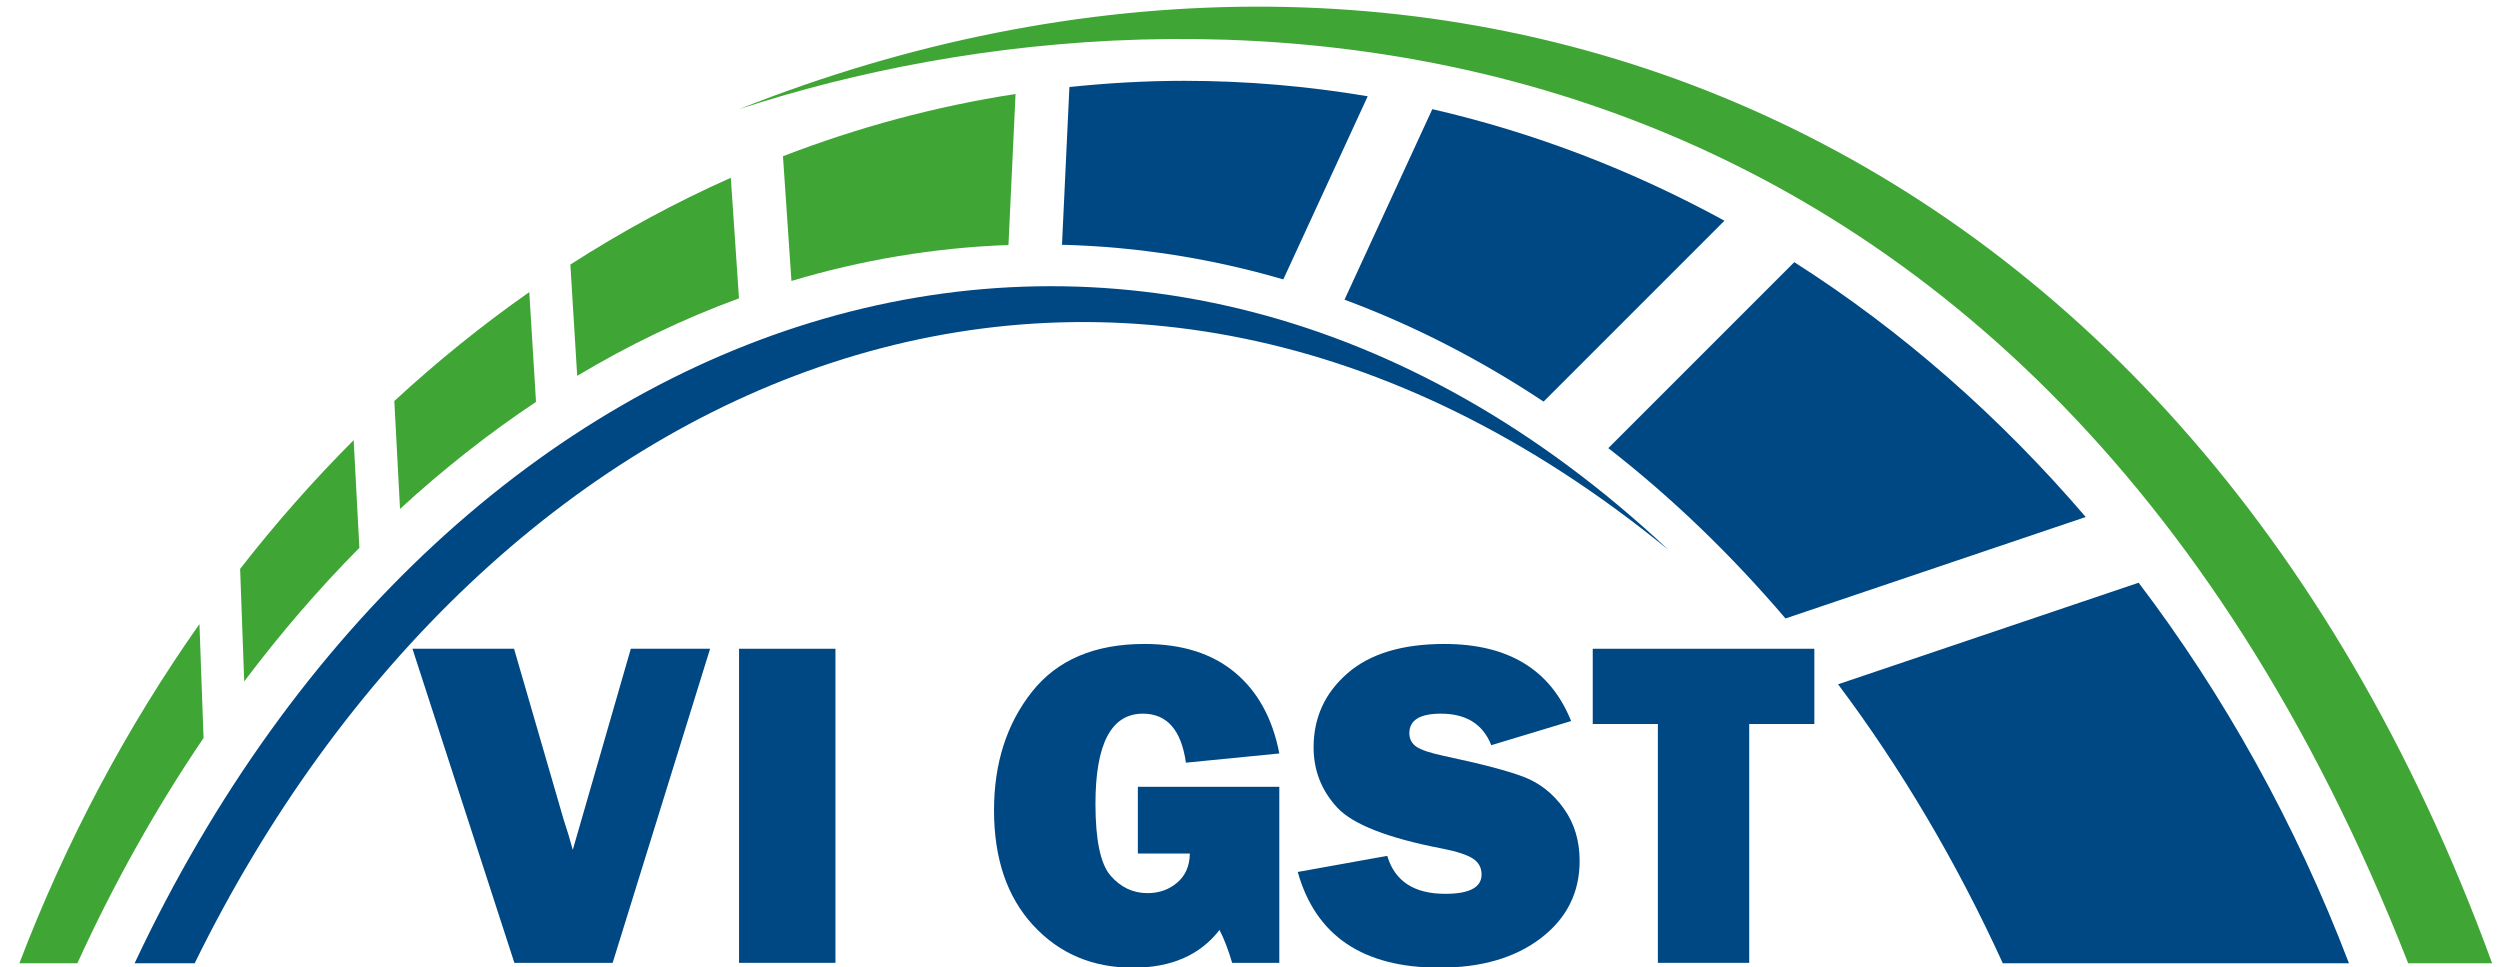 <?xml version="1.0" encoding="utf-8"?>
<!-- Generator: Adobe Illustrator 27.4.1, SVG Export Plug-In . SVG Version: 6.00 Build 0)  -->
<svg version="1.2" baseProfile="tiny" id="Ebene_1" xmlns="http://www.w3.org/2000/svg" xmlns:xlink="http://www.w3.org/1999/xlink" x="0px" y="0px" viewBox="0 0 765 296" overflow="visible" xml:space="preserve">
<g>
	<path fill="none" d="M596.99,319.78c-0.34-0.15-0.84-0.23-1.5-0.23h-1.77v5.64h1.94c1.73,0,2.59-0.97,2.59-2.9 c0-0.67-0.13-1.21-0.38-1.64S597.33,319.93,596.99,319.78z"/>
	<polygon fill="none" points="644.23,328.8 642.2,320.56 640.25,328.8"/>
	<polygon fill="none" points="72.93,320.56 70.98,328.8 74.96,328.8"/>
	<path fill="none" d="M627.33,319.78c-0.34-0.15-0.84-0.23-1.5-0.23h-1.77v5.64h1.94c1.73,0,2.59-0.97,2.59-2.9 c0-0.67-0.13-1.21-0.38-1.64C627.97,320.22,627.67,319.93,627.33,319.78z"/>
	<path fill="none" d="M108.91,320.23c-0.56-0.33-1.32-0.49-2.28-0.49h-0.75v13.21h0.75c1.02,0,1.82-0.2,2.38-0.59 c0.56-0.39,1.01-1.08,1.34-2.06c0.34-0.98,0.5-2.39,0.5-4.24c0-1.71-0.18-3.03-0.55-3.95 C109.93,321.19,109.47,320.56,108.91,320.23z"/>
	<path fill="none" d="M485.02,330.31c0.33-0.98,0.5-2.39,0.5-4.24c0-1.71-0.18-3.03-0.55-3.95c-0.37-0.92-0.83-1.55-1.39-1.88 c-0.56-0.33-1.32-0.49-2.28-0.49h-0.75v13.21h0.75c1.02,0,1.82-0.2,2.38-0.59C484.24,331.97,484.69,331.28,485.02,330.31z"/>
	<path fill="none" d="M290.77,319.78c-0.34-0.15-0.84-0.23-1.49-0.23h-1.77v5.64h1.95c1.73,0,2.59-0.97,2.59-2.9 c0-0.67-0.13-1.21-0.38-1.64C291.41,320.22,291.11,319.93,290.77,319.78z"/>
	<path fill="none" d="M306.74,319.58c-0.91,0-1.58,0.45-2,1.35c-0.42,0.9-0.63,2.71-0.63,5.41c0,2.65,0.21,4.44,0.63,5.38 c0.42,0.93,1.09,1.4,2.01,1.4c0.91,0,1.58-0.45,2.01-1.34c0.43-0.89,0.64-2.71,0.64-5.44c0-2.71-0.21-4.52-0.63-5.41 C308.34,320.03,307.66,319.58,306.74,319.58z"/>
	<polygon fill="none" points="196.87,320.56 194.92,328.8 198.91,328.8"/>
	<path fill="none" d="M357.92,319.78c-0.34-0.15-0.84-0.23-1.49-0.23h-1.77v5.64h1.95c1.73,0,2.59-0.97,2.59-2.9 c0-0.67-0.13-1.21-0.38-1.64C358.55,320.22,358.26,319.93,357.92,319.78z"/>
	<polygon fill="none" points="370.84,328.8 374.82,328.8 372.79,320.56"/>
	<path fill="none" d="M728.48,319.78c-0.34-0.15-0.84-0.23-1.5-0.23h-1.77v5.64h1.94c1.73,0,2.59-0.97,2.59-2.9 c0-0.67-0.13-1.21-0.38-1.64S728.82,319.93,728.48,319.78z"/>
	<path fill="none" d="M694.21,319.75c-0.36-0.13-0.86-0.2-1.51-0.2h-1.37v5.97h1.37c1.21,0,1.99-0.28,2.33-0.84 c0.35-0.56,0.52-1.29,0.52-2.19c0-0.76-0.14-1.37-0.41-1.84C694.88,320.18,694.57,319.88,694.21,319.75z"/>
	<path fill="none" d="M40.35,319.78c-0.34-0.15-0.84-0.23-1.5-0.23h-1.77v5.64h1.94c1.73,0,2.59-0.97,2.59-2.9 c0-0.67-0.13-1.21-0.38-1.64C40.98,320.22,40.68,319.93,40.35,319.78z"/>
	<path fill="none" d="M709.66,319.58c-0.91,0-1.58,0.45-2,1.35c-0.42,0.9-0.63,2.71-0.63,5.41c0,2.65,0.21,4.44,0.63,5.38 c0.42,0.93,1.09,1.4,2.01,1.4c0.91,0,1.58-0.45,2.01-1.34c0.43-0.89,0.64-2.71,0.64-5.44c0-2.71-0.21-4.52-0.63-5.41 C711.25,320.03,710.58,319.58,709.66,319.58z"/>
	<path fill="none" d="M56.27,327.66H54.1v5.29h2.17c2.03,0,3.05-0.88,3.05-2.63c0-0.97-0.25-1.66-0.76-2.06 C58.05,327.86,57.29,327.66,56.27,327.66z"/>
	<path fill="none" d="M58.22,323.64c0.37-0.51,0.55-1.1,0.55-1.75c0-0.61-0.18-1.15-0.55-1.63c-0.37-0.48-1.16-0.72-2.36-0.72H54.1 v4.86h1.43C56.95,324.41,57.85,324.15,58.22,323.64z"/>
	<path fill="#3FA535" d="M308.59,74.97l2.17-46.21c-24.52,3.78-48.31,10.21-71.17,19.05l2.59,38.16 C263.62,79.56,285.82,75.79,308.59,74.97z"/>
	<path fill="#3FA535" d="M161.96,89.38c-14.4,10.09-28.18,21.23-41.3,33.33l1.75,33.01c13.23-12.14,27.12-23.1,41.61-32.74 L161.96,89.38z"/>
	<path fill="#3FA535" d="M108.22,134.68c-12.26,12.3-23.88,25.43-34.74,39.4l1.25,34.43c11.03-14.64,22.79-28.32,35.24-40.87 L108.22,134.68z"/>
	<path fill="#3FA535" d="M223.63,54.4c-16.97,7.54-33.36,16.44-49.1,26.55l2.09,34.06c15.89-9.51,32.44-17.46,49.51-23.72 L223.63,54.4z"/>
	<path fill="#3FA535" d="M5.93,294.76h17.74c11.23-24.59,24.18-47.66,38.62-68.93l-1.26-34.86 C38.91,222.35,20.28,257.19,5.93,294.76z"/>
	<path fill="#004884" d="M527.68,67.54c-28.12-15.38-58.08-26.93-89.39-34.14L411.42,91.7c21.2,7.88,41.58,18.36,60.91,31.19 L527.68,67.54z"/>
	<path fill="#004884" d="M654.42,178.31l-91.97,31.08c19.23,25.65,36.21,54.28,50.41,85.37h105.92 C702.47,252.05,680.64,212.86,654.42,178.31z"/>
	<path fill="#004884" d="M546.36,189.25l91.87-31.05c-26.28-30.69-56.29-57.01-89.18-77.98l-56.91,56.91 C511.5,152.18,529.65,169.66,546.36,189.25z"/>
	<path fill="#004884" d="M327.24,26.63l-2.27,48.27c23.21,0.59,45.85,4.22,67.72,10.6l25.83-56.04 c-18.34-3.09-37.09-4.73-56.16-4.73C350.51,24.73,338.81,25.42,327.24,26.63z"/>
	<path fill="#004884" d="M59.57,294.76c89.22-181.93,280.48-266,450.98-126.49C350.32,17.9,138.45,87.71,41.19,294.76H59.57z"/>
	<path fill="#3FA535" d="M226.13,33.41c142.04-46.6,392.34-40.78,510.77,261.35h25.69C665.5,28.76,433.72-49.09,226.13,33.41z"/>
	<polygon fill="#004884" points="555.19,198.52 487.38,198.52 487.38,221.55 507.31,221.55 507.31,294.63 535.26,294.63 535.26,221.55 555.19,221.55"/>
	<rect fill="#004884" x="226.15" y="198.52" width="29.5" height="96.11"/>
	<path fill="#004884" d="M217.29,198.52h-24.26l-17.76,61.54c-0.8-3-1.72-6.05-2.76-9.15l-15.21-52.39h-31.09l31.19,96.11h30.07 L217.29,198.52z"/>
	<path fill="#004884" d="M483.37,263.42c0-6.15-1.62-11.5-4.86-16.03c-3.24-4.53-7.27-7.73-12.11-9.61 c-4.84-1.87-13.01-4.02-24.51-6.46c-4.18-0.89-7-1.83-8.45-2.81c-1.45-0.99-2.18-2.37-2.18-4.15c0-3.99,3.22-5.98,9.65-5.98 c7.74,0,12.89,3.22,15.42,9.65l24.43-7.39c-6.29-15.72-19.22-23.59-38.8-23.59c-12.91,0-22.8,3.01-29.68,9.02 c-6.88,6.01-10.32,13.55-10.32,22.61c0,7.04,2.39,13.17,7.18,18.38c4.79,5.21,15.61,9.43,32.46,12.66 c4.41,0.89,7.48,1.91,9.19,3.06c1.71,1.15,2.57,2.76,2.57,4.82c0,3.94-3.71,5.91-11.12,5.91c-9.53,0-15.44-3.87-17.74-11.62 l-27.39,4.93c5.49,19.53,19.95,29.29,43.37,29.29c12.82,0,23.17-3.02,31.05-9.05C479.42,281.02,483.37,273.14,483.37,263.42z"/>
	<path fill="#004884" d="M391.48,240.77h-43.3v20.42h15.91c-0.05,3.76-1.33,6.71-3.84,8.87c-2.51,2.16-5.55,3.24-9.12,3.24 c-4.41,0-8.17-1.77-11.27-5.32c-3.1-3.54-4.65-10.88-4.65-22c0-18.4,4.84-27.6,14.51-27.6c7.37,0,11.76,5,13.17,15l28.59-2.82 c-2.07-10.7-6.6-18.96-13.59-24.78c-6.99-5.82-16.22-8.73-27.67-8.73c-15.26,0-26.75,4.89-34.47,14.68 c-7.72,9.79-11.58,21.86-11.58,36.23c0,14.79,3.99,26.51,11.97,35.17c7.98,8.66,18.17,12.99,30.56,12.99 c11.69,0,20.51-3.85,26.47-11.55c1.41,2.72,2.7,6.08,3.87,10.07h14.43V240.77z"/>
</g>
</svg>
